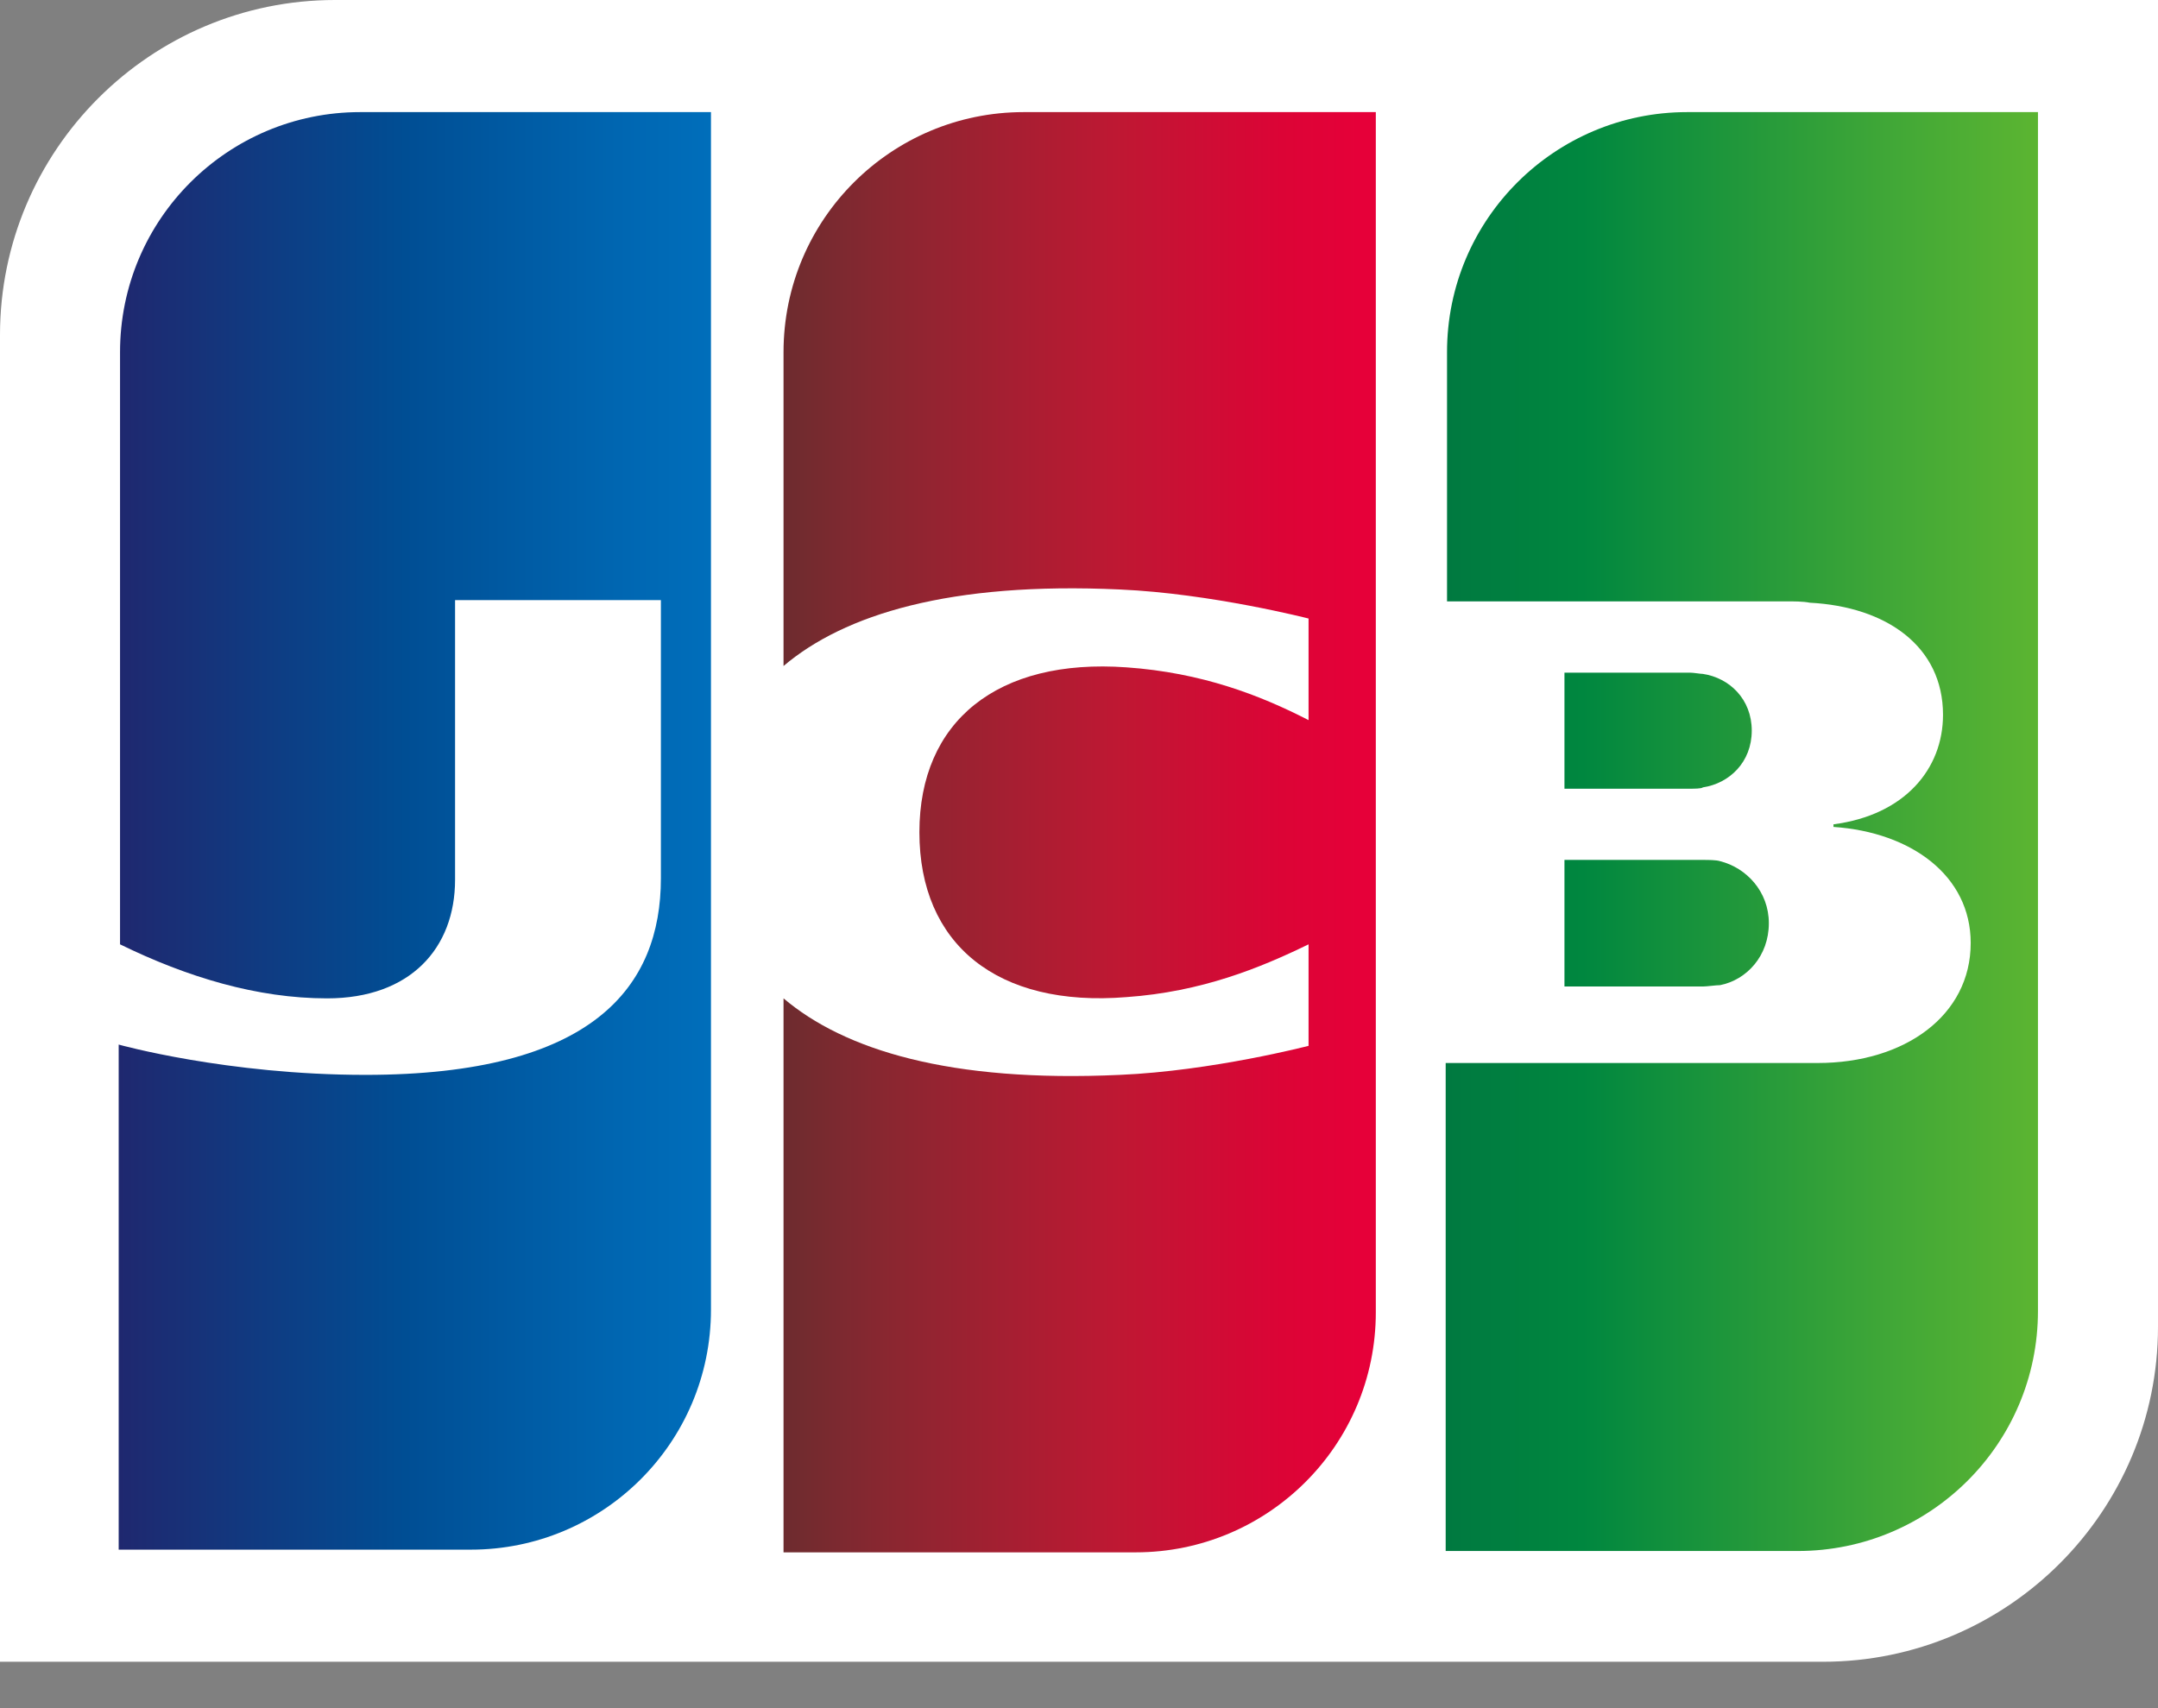 <svg width="24" height="19" viewBox="0 0 24 19" fill="none" xmlns="http://www.w3.org/2000/svg">
<rect x="0" y="0" width="24" height="19" fill="#808080" stroke="none"/>
<path d="M24 14.758C24 16.812 22.328 18.484 20.274 18.484H0V3.726C0 1.672 1.672 0 3.726 0H24V14.758Z" fill="white"/>
<path d="M17.399 10.973H18.939C18.983 10.973 19.086 10.958 19.13 10.958C19.423 10.9 19.672 10.636 19.672 10.269C19.672 9.917 19.423 9.653 19.13 9.579C19.086 9.565 18.998 9.565 18.939 9.565H17.399V10.973Z" fill="url(#paint0_linear_13997_122273)"/>
<path d="M18.763 1.247C17.296 1.247 16.093 2.435 16.093 3.917V6.689H19.863C19.951 6.689 20.054 6.689 20.127 6.704C20.978 6.748 21.609 7.188 21.609 7.951C21.609 8.553 21.183 9.066 20.391 9.169V9.198C21.257 9.257 21.917 9.741 21.917 10.489C21.917 11.296 21.183 11.824 20.215 11.824H16.078V17.252H19.995C21.462 17.252 22.665 16.064 22.665 14.582V1.247H18.763Z" fill="url(#paint1_linear_13997_122273)"/>
<path d="M19.482 8.127C19.482 7.775 19.232 7.54 18.939 7.496C18.91 7.496 18.836 7.482 18.792 7.482H17.399V8.773H18.792C18.836 8.773 18.924 8.773 18.939 8.758C19.232 8.714 19.482 8.479 19.482 8.127Z" fill="url(#paint2_linear_13997_122273)"/>
<path d="M4.005 1.247C2.538 1.247 1.335 2.435 1.335 3.917V10.504C2.083 10.87 2.861 11.105 3.638 11.105C4.562 11.105 5.061 10.548 5.061 9.785V6.675H7.35V9.77C7.35 10.973 6.601 11.956 4.064 11.956C2.523 11.956 1.32 11.619 1.32 11.619V17.237H5.237C6.704 17.237 7.907 16.049 7.907 14.567V1.247H4.005Z" fill="url(#paint3_linear_13997_122273)"/>
<path d="M11.384 1.247C9.917 1.247 8.714 2.435 8.714 3.917V7.408C9.389 6.836 10.562 6.469 12.455 6.557C13.467 6.601 14.553 6.88 14.553 6.88V8.01C14.01 7.731 13.364 7.482 12.528 7.423C11.091 7.32 10.225 8.024 10.225 9.257C10.225 10.504 11.091 11.208 12.528 11.091C13.364 11.032 14.01 10.768 14.553 10.504V11.633C14.553 11.633 13.482 11.912 12.455 11.956C10.562 12.044 9.389 11.677 8.714 11.105V17.267H12.631C14.098 17.267 15.301 16.078 15.301 14.597V1.247H11.384Z" fill="url(#paint4_linear_13997_122273)"/>
<defs>
<linearGradient id="paint0_linear_13997_122273" x1="16.09" y1="10.271" x2="22.683" y2="10.271" gradientUnits="userSpaceOnUse">
<stop stop-color="#007940"/>
<stop offset="0.229" stop-color="#00873F"/>
<stop offset="0.743" stop-color="#40A737"/>
<stop offset="1" stop-color="#5CB531"/>
</linearGradient>
<linearGradient id="paint1_linear_13997_122273" x1="16.09" y1="9.243" x2="22.683" y2="9.243" gradientUnits="userSpaceOnUse">
<stop stop-color="#007940"/>
<stop offset="0.229" stop-color="#00873F"/>
<stop offset="0.743" stop-color="#40A737"/>
<stop offset="1" stop-color="#5CB531"/>
</linearGradient>
<linearGradient id="paint2_linear_13997_122273" x1="16.09" y1="8.125" x2="22.683" y2="8.125" gradientUnits="userSpaceOnUse">
<stop stop-color="#007940"/>
<stop offset="0.229" stop-color="#00873F"/>
<stop offset="0.743" stop-color="#40A737"/>
<stop offset="1" stop-color="#5CB531"/>
</linearGradient>
<linearGradient id="paint3_linear_13997_122273" x1="1.332" y1="9.243" x2="8.026" y2="9.243" gradientUnits="userSpaceOnUse">
<stop stop-color="#1F286F"/>
<stop offset="0.475" stop-color="#004E94"/>
<stop offset="0.826" stop-color="#0066B1"/>
<stop offset="1" stop-color="#006FBC"/>
</linearGradient>
<linearGradient id="paint4_linear_13997_122273" x1="8.676" y1="9.243" x2="15.178" y2="9.243" gradientUnits="userSpaceOnUse">
<stop stop-color="#6C2C2F"/>
<stop offset="0.173" stop-color="#882730"/>
<stop offset="0.573" stop-color="#BE1833"/>
<stop offset="0.859" stop-color="#DC0436"/>
<stop offset="1" stop-color="#E60039"/>
</linearGradient>
</defs>
</svg>
